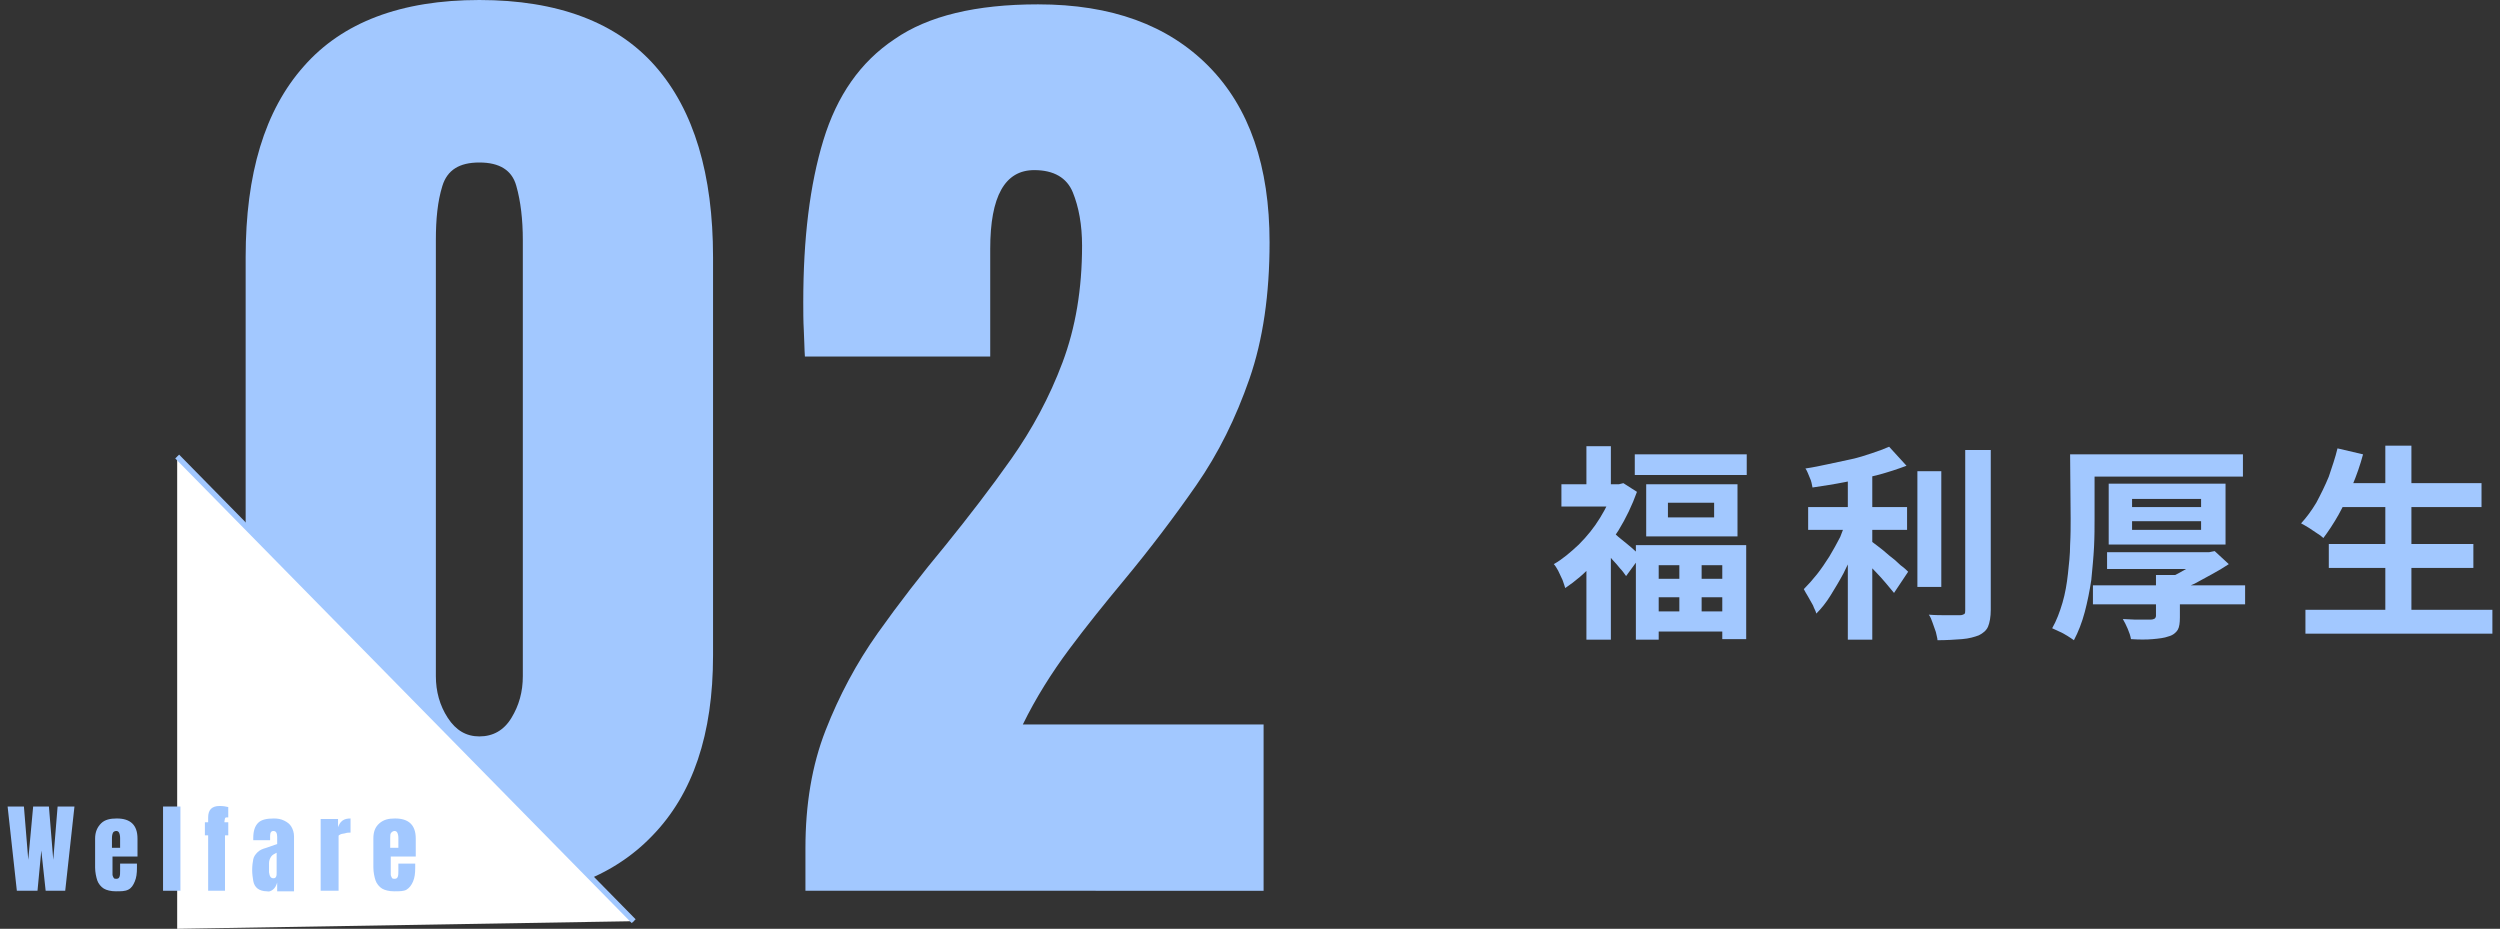 <?xml version="1.0" encoding="utf-8"?>
<!-- Generator: Adobe Illustrator 28.3.0, SVG Export Plug-In . SVG Version: 6.00 Build 0)  -->
<svg version="1.1" id="_レイヤー_2" xmlns="http://www.w3.org/2000/svg" xmlns:xlink="http://www.w3.org/1999/xlink" x="0px"
	 y="0px" viewBox="0 0 460 170.9" style="enable-background:new 0 0 460 170.9;" xml:space="preserve">
<rect x="0" y="0" width="460" height="170.9" fill="#333333" stroke="none"/>
<style type="text/css">
	.st0{fill:#A2C8FF;}
	.st1{fill:#FFFFFF;}
	.st2{fill:none;stroke:#A2C8FF;stroke-miterlimit:10;}
</style>
<g id="_デザイン">
	<g>
		<g>
			<path class="st0" d="M297,89.1h0.9l0.8-0.2l2.5,1.6c-0.9,2.5-2,4.8-3.4,7.1c-1.4,2.2-3,4.3-4.6,6.1s-3.4,3.3-5.2,4.5
				c-0.1-0.4-0.3-0.9-0.5-1.5c-0.3-0.6-0.5-1.1-0.8-1.7c-0.3-0.5-0.5-0.9-0.8-1.2c1.6-0.9,3.1-2.2,4.6-3.6c1.5-1.5,2.8-3.1,3.9-4.9
				c1.1-1.8,2-3.6,2.6-5.4L297,89.1L297,89.1z M287.3,89.1h11.4v4.1h-11.4V89.1z M291.9,82.1h4.5V91h-4.5V82.1z M291.9,102.1
				l4.5-5.4v21h-4.5V102.1L291.9,102.1z M296.7,97.9c0.3,0.2,0.7,0.5,1.1,0.9c0.5,0.4,1,0.8,1.6,1.3s1.1,0.9,1.5,1.3
				c0.5,0.4,0.8,0.7,1,0.9l-2.7,3.7c-0.3-0.4-0.6-0.9-1.1-1.4c-0.4-0.5-0.9-1.1-1.4-1.6c-0.5-0.6-0.9-1.1-1.4-1.6
				c-0.4-0.5-0.8-0.9-1.2-1.2L296.7,97.9L296.7,97.9z M300.8,83.6h20.6v3.8h-20.6V83.6z M301,100.3h20.3v17.3h-4.4V104h-11.7v13.7
				H301V100.3z M302.9,89.1h16.8v9.6h-16.8V89.1z M303.4,106.5h15.8v3.4h-15.8V106.5z M303.4,112.5h15.8v3.7h-15.8V112.5z
				 M306.9,92.5v2.7h8.5v-2.7H306.9z M309,102.6h4.1v12.6H309V102.6z"/>
			<path class="st0" d="M339.9,95.3l3.1,1.4c-0.5,1.4-1,2.9-1.7,4.4c-0.7,1.5-1.4,3-2.1,4.4c-0.8,1.5-1.6,2.8-2.4,4.1
				c-0.8,1.3-1.7,2.4-2.6,3.3c-0.1-0.5-0.4-0.9-0.6-1.5c-0.3-0.5-0.6-1.1-0.9-1.6c-0.3-0.5-0.6-1-0.8-1.4c0.8-0.8,1.6-1.7,2.4-2.7
				c0.8-1,1.6-2.2,2.3-3.3c0.7-1.2,1.4-2.4,2-3.6C339.1,97.6,339.5,96.4,339.9,95.3L339.9,95.3z M347.6,82.2l3.2,3.5
				c-1.6,0.6-3.4,1.2-5.3,1.7s-4,0.9-6,1.3c-2,0.4-4,0.7-6,1c-0.1-0.5-0.2-1.2-0.5-1.8c-0.3-0.7-0.5-1.3-0.8-1.7
				c1.4-0.2,2.8-0.5,4.2-0.8s2.8-0.6,4.2-0.9s2.6-0.7,3.8-1.1S346.7,82.6,347.6,82.2L347.6,82.2z M332.7,93.3h18.2v4.2h-18.2V93.3z
				 M340,85.8h4.5v31.9H340V85.8z M343.8,99.2c0.3,0.2,0.9,0.7,1.6,1.2c0.7,0.5,1.4,1.1,2.2,1.8c0.8,0.6,1.5,1.2,2.1,1.8
				c0.7,0.5,1.1,0.9,1.4,1.2l-2.6,3.9c-0.4-0.5-0.9-1.1-1.5-1.8c-0.6-0.7-1.2-1.4-1.9-2.1c-0.7-0.7-1.3-1.4-2-2
				c-0.6-0.6-1.2-1.2-1.7-1.6L343.8,99.2L343.8,99.2z M352.8,86.7h4.4V108h-4.4V86.7z M361.8,82.8h4.5v29.4c0,1.3-0.2,2.4-0.5,3.1
				c-0.3,0.7-0.9,1.2-1.7,1.6c-0.8,0.3-1.8,0.6-3.1,0.7c-1.3,0.1-2.8,0.2-4.5,0.2c0-0.4-0.2-0.9-0.3-1.5c-0.2-0.6-0.4-1.1-0.6-1.7
				c-0.2-0.6-0.4-1.1-0.7-1.5c1.2,0.1,2.4,0.1,3.5,0.1c1.1,0,1.9,0,2.2,0c0.4,0,0.6-0.1,0.8-0.2c0.2-0.1,0.2-0.4,0.2-0.7V82.8
				L361.8,82.8z"/>
			<path class="st0" d="M380.9,83.6h4.5v11.7c0,1.7,0,3.4-0.1,5.4c-0.1,1.9-0.3,3.9-0.5,6c-0.3,2-0.7,4-1.2,5.9
				c-0.5,1.9-1.2,3.7-2,5.2c-0.3-0.2-0.7-0.5-1.2-0.8c-0.5-0.3-1-0.6-1.5-0.8s-1-0.5-1.3-0.6c0.8-1.4,1.4-3,1.9-4.7
				c0.5-1.7,0.8-3.5,1-5.3c0.2-1.8,0.4-3.6,0.4-5.3c0.1-1.8,0.1-3.4,0.1-4.9L380.9,83.6L380.9,83.6z M383.5,83.6h29.2v4.1h-29.2
				V83.6z M385.1,107.7h28v3.5h-28V107.7z M387.7,101.6h18.4v3.1h-18.4L387.7,101.6L387.7,101.6z M388,89h21.5v11.2H388V89z
				 M396.6,105.8h4.5v7.8c0,1-0.1,1.8-0.4,2.3c-0.3,0.5-0.9,1-1.7,1.2c-0.8,0.3-1.8,0.4-2.9,0.5c-1.1,0.1-2.5,0.1-4,0
				c-0.1-0.6-0.3-1.2-0.6-1.9c-0.3-0.7-0.6-1.3-0.9-1.8c0.7,0,1.4,0.1,2.1,0.1c0.7,0,1.4,0,1.9,0s1,0,1.2,0c0.3,0,0.5-0.1,0.7-0.2
				c0.1-0.1,0.2-0.3,0.2-0.5V105.8L396.6,105.8z M392.3,91.8v1.5H405v-1.5H392.3z M392.3,95.9v1.6H405v-1.6H392.3z M405.4,101.6h1.1
				l1-0.2l2.6,2.4c-0.9,0.6-1.9,1.2-3,1.8c-1.1,0.6-2.2,1.2-3.3,1.8c-1.2,0.5-2.3,1-3.4,1.5c-0.2-0.3-0.6-0.8-1-1.2
				s-0.8-0.8-1.1-1.1c0.9-0.3,1.8-0.7,2.7-1.2c0.9-0.5,1.8-1,2.5-1.5c0.8-0.5,1.4-1,1.9-1.4L405.4,101.6L405.4,101.6z"/>
			<path class="st0" d="M430.1,82.5l4.7,1.1c-0.5,1.9-1.2,3.9-2,5.8c-0.8,1.9-1.6,3.7-2.5,5.3s-1.9,3.1-2.8,4.3
				c-0.3-0.3-0.7-0.6-1.2-0.9c-0.5-0.3-1-0.7-1.5-1c-0.5-0.3-1-0.6-1.4-0.8c1-1.1,1.9-2.3,2.8-3.8c0.8-1.5,1.6-3.1,2.3-4.8
				C429.1,85.9,429.7,84.2,430.1,82.5L430.1,82.5z M424.2,112.2h34.4v4.4h-34.4V112.2z M428.5,100.1h26.6v4.4h-26.6
				C428.5,104.5,428.5,100.1,428.5,100.1z M430.1,88.9h26.5v4.4h-26.5V88.9z M438.9,82h4.8v32.3h-4.8V82z"/>
		</g>
		<g>
			<g>
				<path class="st0" d="M88.2,165.4c-13.7,0-24.3-3.8-31.8-11.5c-7.5-7.7-11.2-18.8-11.2-33.2V47.3c0-15.3,3.5-27,10.7-35.1
					C63,4.1,73.8,0,88.2,0s25.3,4.1,32.4,12.2s10.6,19.9,10.6,35.1v73.3c0,14.5-3.7,25.5-11.2,33.2
					C112.6,161.5,102,165.4,88.2,165.4L88.2,165.4z M88.2,135.5c2.5,0,4.5-1.1,5.9-3.4c1.4-2.3,2.1-4.8,2.1-7.7V44.2
					c0-3.8-0.4-7.2-1.2-10c-0.8-2.9-3.1-4.3-6.8-4.3s-5.9,1.4-6.8,4.3s-1.2,6.2-1.2,10v80.2c0,2.8,0.7,5.4,2.2,7.7
					S85.8,135.5,88.2,135.5L88.2,135.5z"/>
				<path class="st0" d="M148.2,163.9v-7.8c0-8.1,1.2-15.3,3.7-21.7c2.5-6.4,5.7-12.4,9.6-17.9c3.9-5.5,8.1-10.9,12.5-16.2
					c4.2-5.2,8.3-10.5,12.1-15.9c3.8-5.4,7-11.3,9.4-17.7c2.4-6.4,3.6-13.5,3.6-21.5c0-3.8-0.6-7.1-1.7-9.8s-3.5-4.1-7.1-4.1
					c-5.4,0-8.1,4.8-8.1,14.5v19.8h-34.1c-0.1-1.4-0.1-3-0.2-4.8c-0.1-1.8-0.1-3.5-0.1-5.2c0-11.7,1.2-21.6,3.7-29.8
					s6.8-14.4,13.1-18.6c6.2-4.3,15-6.4,26.4-6.4c13.5,0,23.9,3.8,31.4,11.4s11.2,18.4,11.2,32.4c0,9.5-1.2,17.9-3.7,25.1
					s-5.7,13.7-9.8,19.6c-4.1,5.9-8.5,11.7-13.4,17.6c-3.4,4.1-6.8,8.3-10,12.6c-3.2,4.3-6.1,8.9-8.5,13.8h44.3v30.6L148.2,163.9
					L148.2,163.9z"/>
			</g>
			<g>
				<polygon class="st1" points="32.6,84 32.6,170.9 116.6,169.5 				"/>
				<line class="st2" x1="116.6" y1="169.5" x2="32.6" y2="84"/>
			</g>
			<g>
				<path class="st0" d="M3.1,163.9l-1.7-15.5h3l0.8,9.8l0.9-9.8h2.9l0.8,9.8l0.8-9.8h3.1l-1.7,15.5H8.4l-0.8-7.4l-0.7,7.4H3.1z"/>
				<path class="st0" d="M21.3,164c-0.9,0-1.7-0.2-2.2-0.5s-1-0.9-1.2-1.5s-0.4-1.5-0.4-2.4v-5.3c0-1.2,0.4-2.1,1.1-2.8
					s1.7-0.9,2.9-0.9c2.5,0,3.8,1.2,3.8,3.7v1c0,1.2,0,1.9,0,2.3h-4.6v2.6c0,0.2,0,0.5,0,0.7s0.1,0.4,0.2,0.6s0.3,0.2,0.5,0.2
					c0.3,0,0.5-0.1,0.6-0.4s0.1-0.6,0.1-1.1v-1.3h3.1v0.8c0,1-0.1,1.8-0.4,2.5s-0.6,1.2-1.2,1.5S22.3,164,21.3,164L21.3,164z
					 M20.6,156h1.5v-1.8c0-0.5-0.1-0.8-0.2-1s-0.3-0.3-0.5-0.3c-0.2,0-0.5,0.1-0.6,0.3s-0.2,0.5-0.2,1L20.6,156L20.6,156z"/>
				<path class="st0" d="M30,163.9v-15.5h3.2v15.5H30z"/>
				<path class="st0" d="M38.3,163.9v-10.2h-0.6v-2.4h0.6v-0.9c0-1.4,0.7-2.1,2.1-2.1c0.7,0,1.2,0.1,1.6,0.2v1.9c-0.2,0-0.2,0-0.3,0
					c-0.2,0-0.3,0.1-0.3,0.2s-0.1,0.3-0.1,0.5v0.2h0.7v2.4h-0.6v10.2H38.3L38.3,163.9z"/>
				<path class="st0" d="M49.1,164c-0.7,0-1.3-0.2-1.7-0.5s-0.7-0.8-0.8-1.4s-0.2-1.3-0.2-2c0-0.8,0.1-1.5,0.2-2s0.4-0.9,0.8-1.3
					s0.9-0.6,1.6-0.8l2-0.7V154c0-0.7-0.2-1.1-0.7-1.1c-0.4,0-0.6,0.3-0.6,0.9v0.8h-3.1c0,0,0-0.1,0-0.2v-0.2c0-1.3,0.3-2.2,0.9-2.8
					s1.6-0.8,2.9-0.8c0.7,0,1.3,0.1,1.9,0.4s1,0.6,1.3,1.1s0.5,1.1,0.5,1.8v10.1h-3.1v-1.6c-0.2,0.6-0.4,1-0.8,1.3
					S49.5,164.1,49.1,164L49.1,164z M50.3,161.6c0.3,0,0.4-0.1,0.5-0.3s0.1-0.4,0.1-0.7v-3.7c-0.4,0.2-0.8,0.4-1,0.7
					s-0.4,0.7-0.4,1.2v1.7C49.6,161.2,49.8,161.6,50.3,161.6z"/>
				<path class="st0" d="M59,163.9v-13.2h3.2v1.5c0.2-0.5,0.4-0.9,0.8-1.2s0.9-0.4,1.5-0.4v2.6c-0.3,0-0.6,0-0.9,0.1
					s-0.7,0.1-0.9,0.2s-0.4,0.2-0.4,0.3v10.1L59,163.9L59,163.9z"/>
				<path class="st0" d="M72.5,164c-0.9,0-1.7-0.2-2.2-0.5s-1-0.9-1.2-1.5s-0.4-1.5-0.4-2.4v-5.3c0-1.2,0.3-2.1,1.1-2.8
					s1.7-0.9,2.9-0.9c2.5,0,3.8,1.2,3.8,3.7v1c0,1.2,0,1.9,0,2.3h-4.6v2.6c0,0.2,0,0.5,0,0.7s0.1,0.4,0.2,0.6s0.3,0.2,0.5,0.2
					c0.3,0,0.5-0.1,0.6-0.4s0.1-0.6,0.1-1.1v-1.3h3.1v0.8c0,1-0.1,1.8-0.4,2.5s-0.7,1.2-1.2,1.5S73.5,164,72.5,164L72.5,164z
					 M71.8,156h1.5v-1.8c0-0.5-0.1-0.8-0.2-1s-0.3-0.3-0.5-0.3c-0.2,0-0.4,0.1-0.6,0.3s-0.2,0.5-0.2,1L71.8,156L71.8,156z"/>
			</g>
		</g>
	</g>
</g>
</svg>
